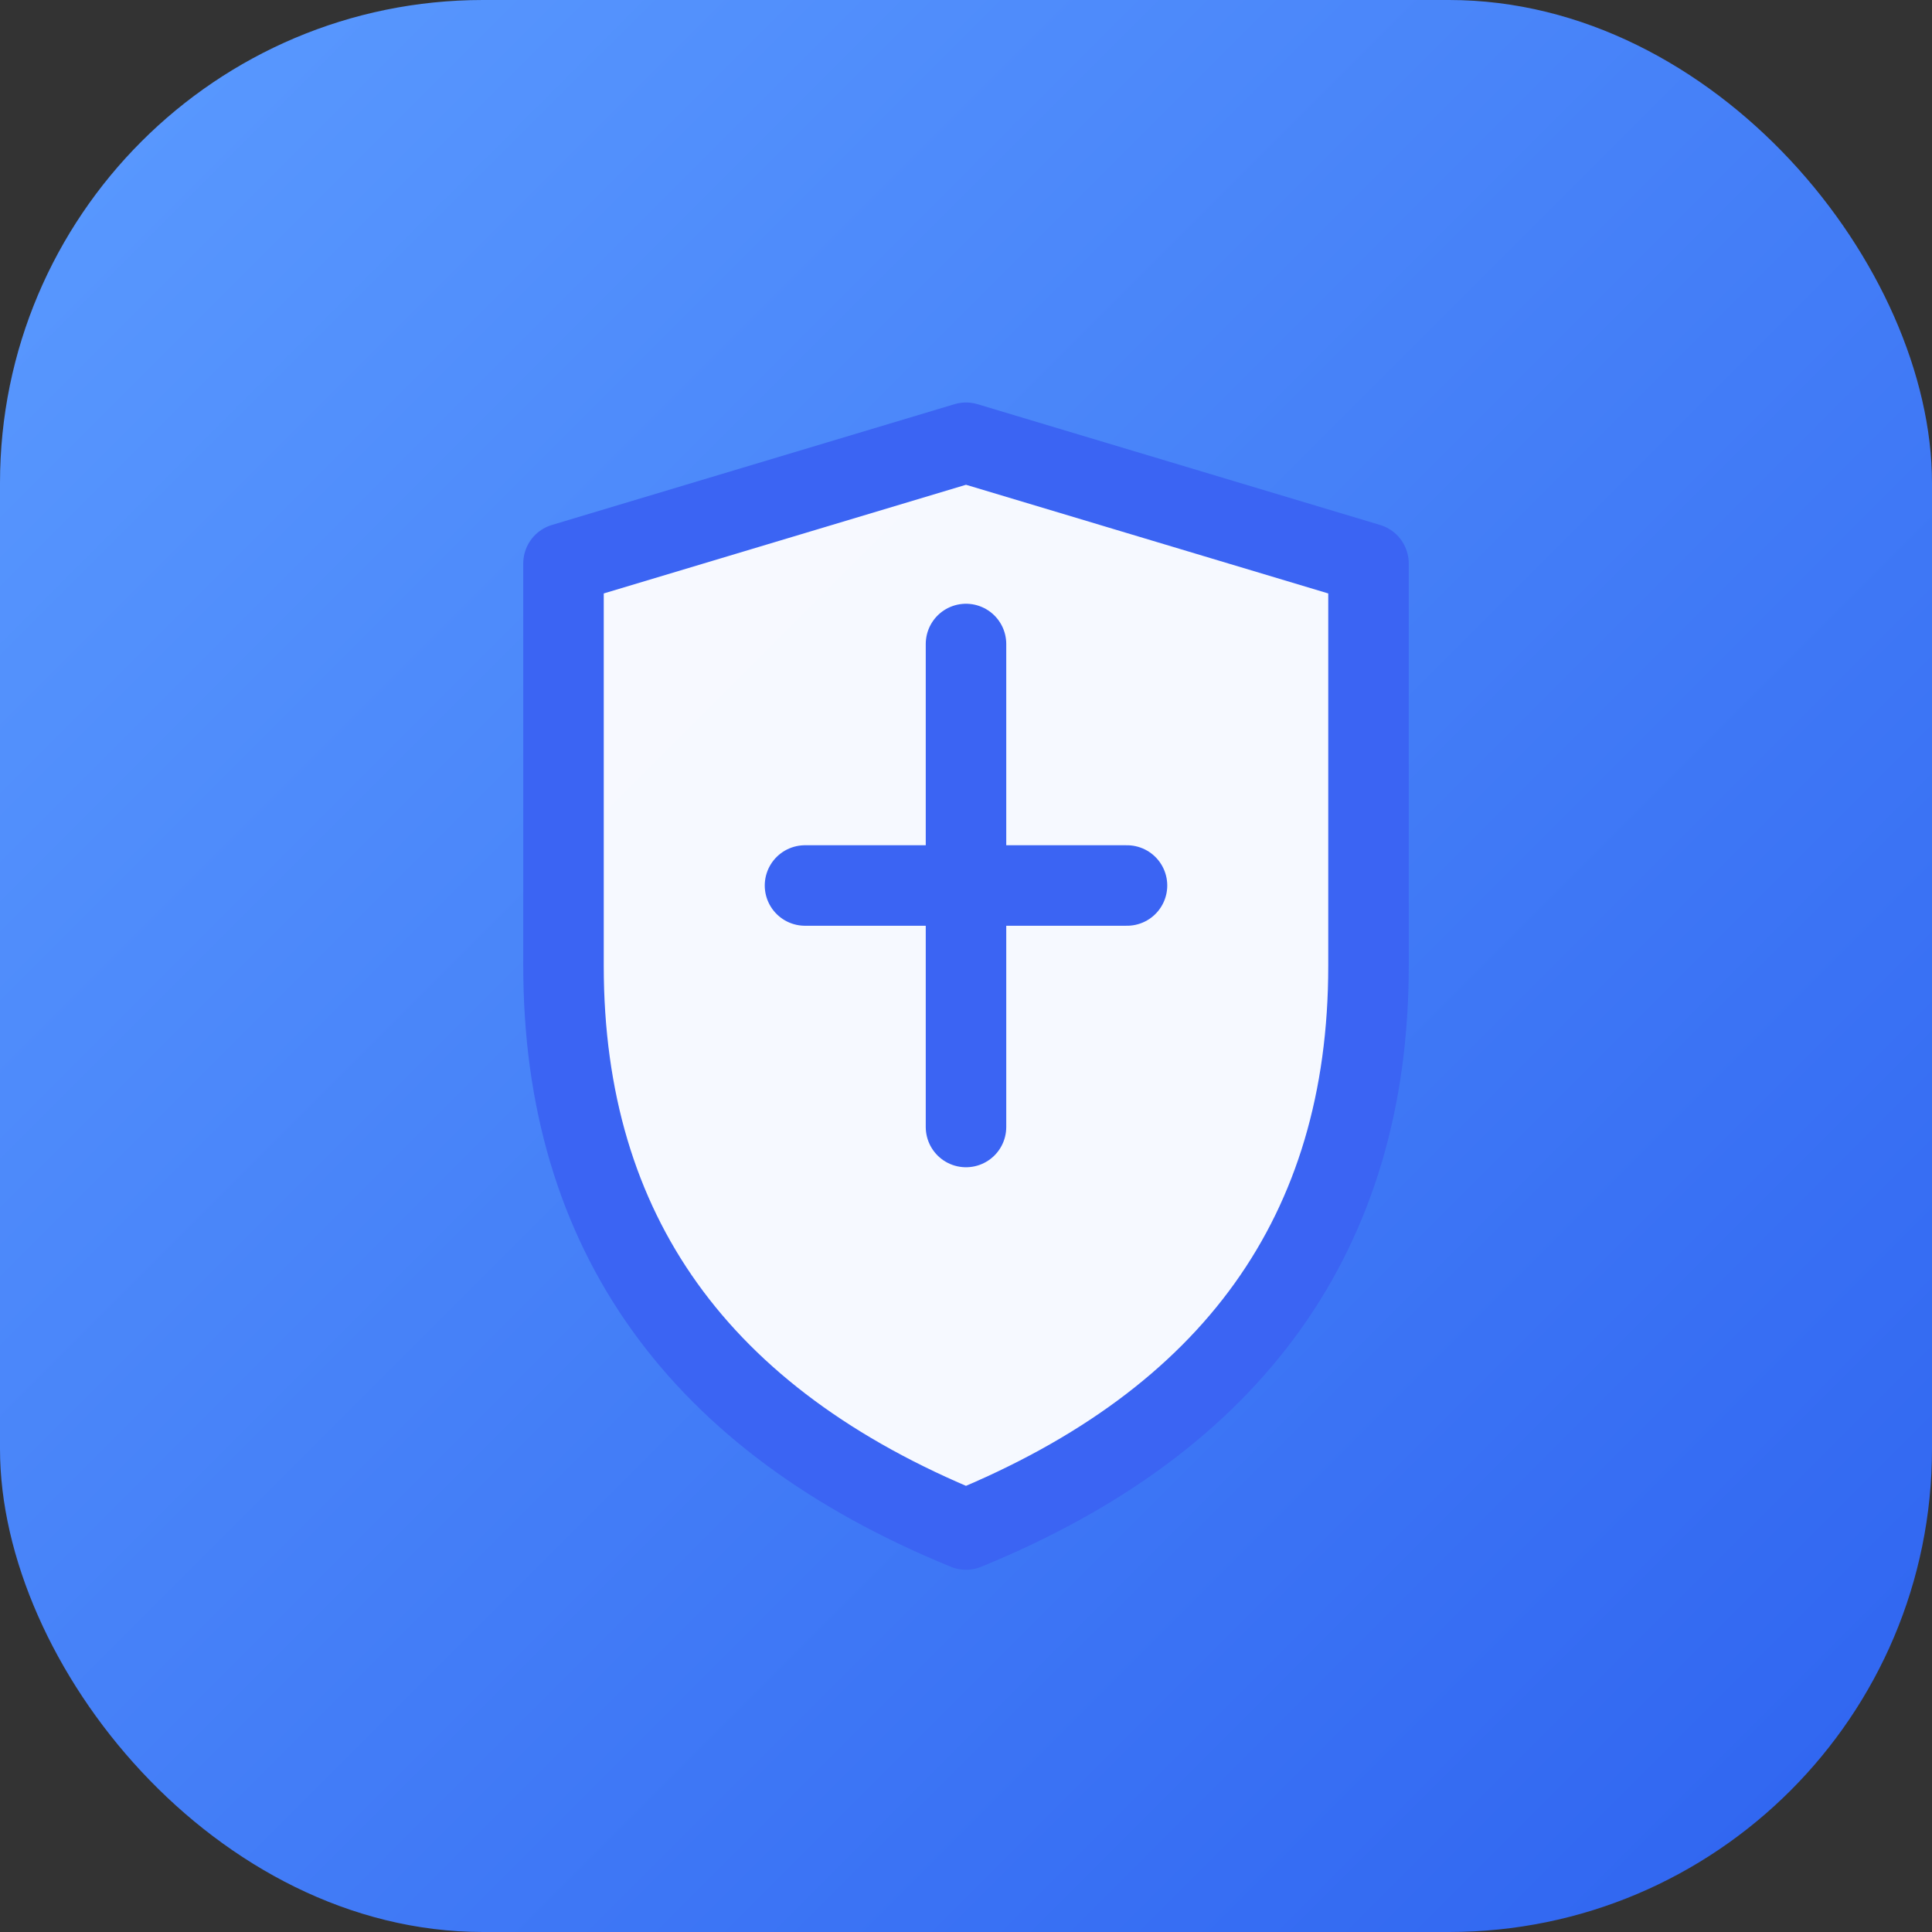 <svg width="48" height="48" viewBox="0 0 48 48" fill="none" xmlns="http://www.w3.org/2000/svg">
  <rect x="0" y="0" width="48" height="48" fill="#333333" stroke="none"/>
  <rect width="48" height="48" rx="12" fill="url(#grad-shield)"/>
  <path d="M24 11L34 14V24C34 30.627 30.627 35.288 24 38C17.373 35.288 14 30.627 14 24V14L24 11Z" fill="white" fill-opacity="0.95"/>
  <path d="M24 16V28" stroke="#3B64F3" stroke-width="2" stroke-linecap="round"/>
  <path d="M20 22H28" stroke="#3B64F3" stroke-width="2" stroke-linecap="round"/>
  <path d="M24 11L14 14V24C14 30.627 17.373 35.288 24 38C30.627 35.288 34 30.627 34 24V14L24 11Z" stroke="#3B64F3" stroke-width="2" stroke-linejoin="round"/>
  <defs>
    <linearGradient id="grad-shield" x1="0" y1="0" x2="48" y2="48" gradientUnits="userSpaceOnUse">
      <stop stop-color="#5B9BFF"/>
      <stop offset="1" stop-color="#2E63F0"/>
    </linearGradient>
  </defs>
</svg>
